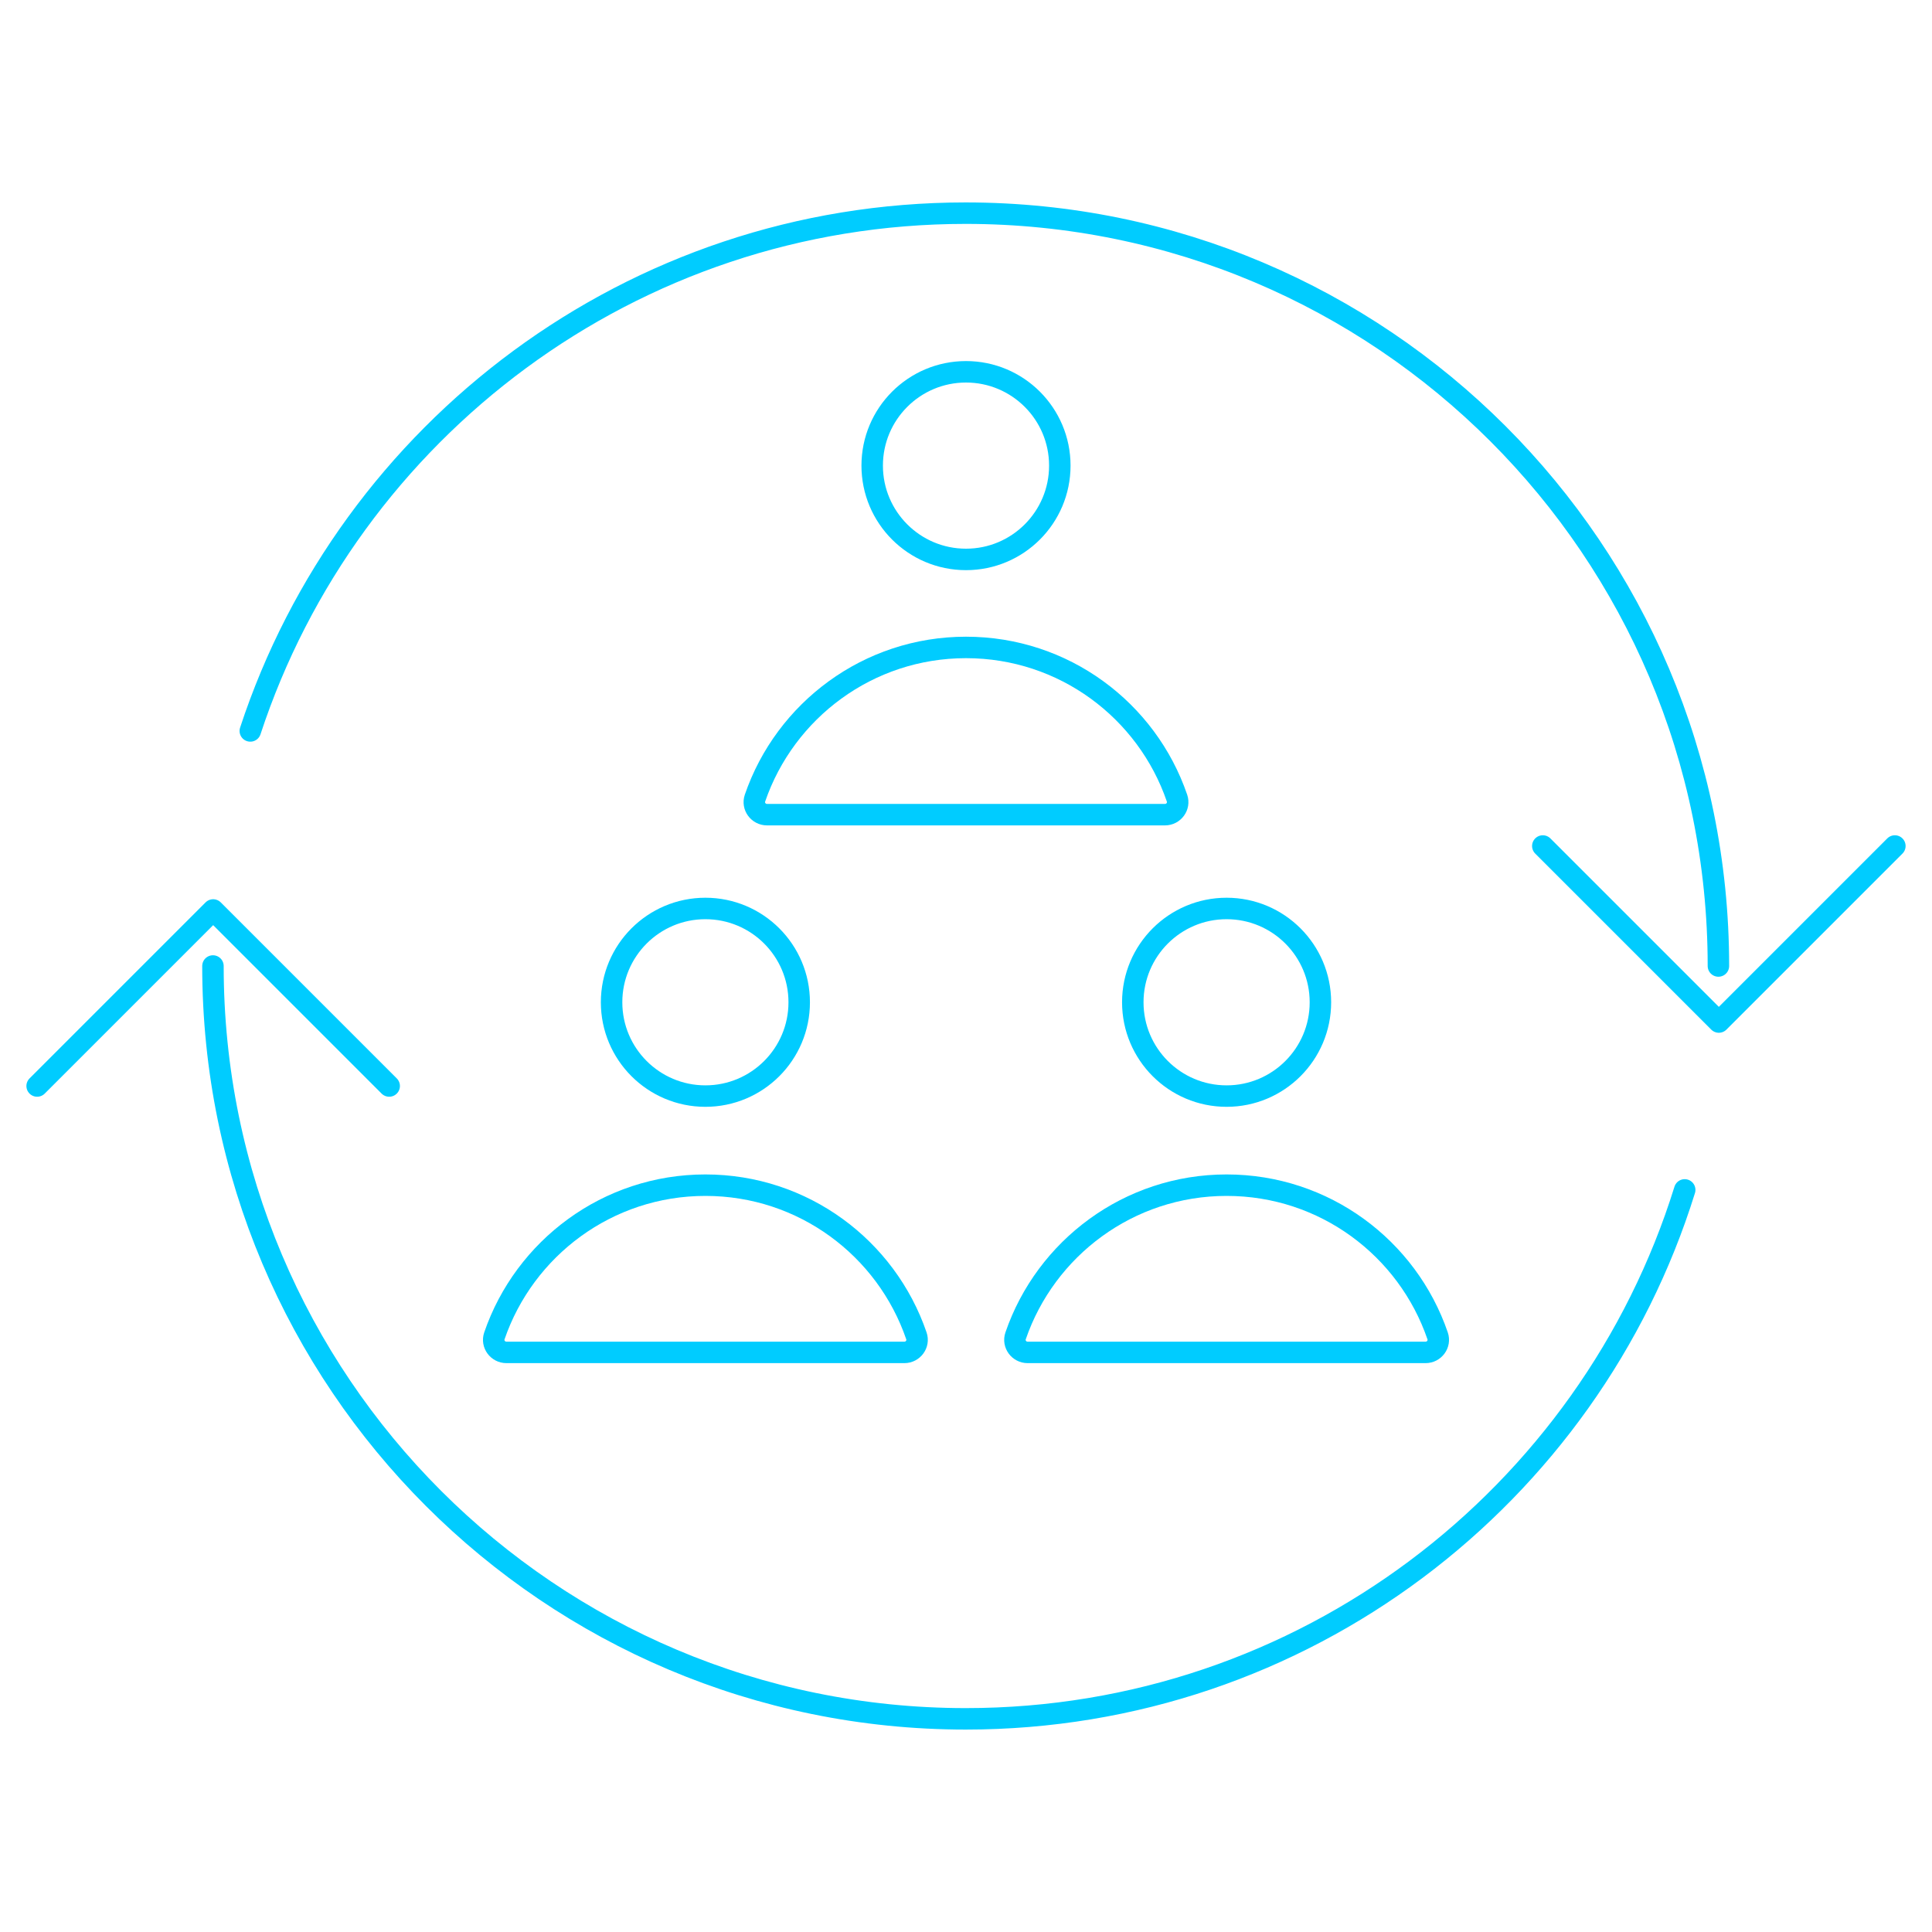 <?xml version="1.0" encoding="UTF-8"?>
<svg xmlns="http://www.w3.org/2000/svg" viewBox="0 0 90 90">
  <defs>
    <style>
      .cls-1 {
        fill: none;
        stroke: #0cf;
        stroke-linecap: round;
        stroke-linejoin: round;
      }
    </style>
  </defs>
  <g id="INSPI">
    <g>
      <polyline class="cls-1" points="1.73 50.59 9.93 42.39 18.13 50.59"/>
      <polyline class="cls-1" points="71.87 39.41 80.07 47.61 88.27 39.41"/>
      <path class="cls-1" d="M78.48,55.43c-4.44,14.28-17.76,24.64-33.49,24.64-19.37,0-35.07-15.7-35.07-35.07"/>
      <path class="cls-1" d="M11.66,34.05c4.6-14,17.78-24.12,33.32-24.12,19.37,0,35.07,15.7,35.07,35.07"/>
    </g>
  </g>
  <g id="DESIGN">
    <g>
      <circle class="cls-1" cx="45" cy="21.69" r="4.37"/>
      <path class="cls-1" d="M54.27,37.95c.4,0,.69-.39.56-.77-1.4-4.09-5.27-7.02-9.83-7.02s-8.43,2.94-9.83,7.02c-.13.38.16.77.56.77h18.54Z"/>
      <circle class="cls-1" cx="57.14" cy="46.69" r="4.37"/>
      <path class="cls-1" d="M66.41,63c.4,0,.69-.39.56-.77-1.4-4.09-5.27-7.02-9.83-7.02s-8.43,2.94-9.83,7.02c-.13.38.16.77.56.77h18.54Z"/>
      <circle class="cls-1" cx="32.86" cy="46.69" r="4.37"/>
      <path class="cls-1" d="M42.13,63c.4,0,.69-.39.56-.77-1.4-4.09-5.27-7.02-9.83-7.02s-8.43,2.94-9.83,7.02c-.13.38.16.77.56.77h18.54Z"/>
    </g>
  </g>
</svg>